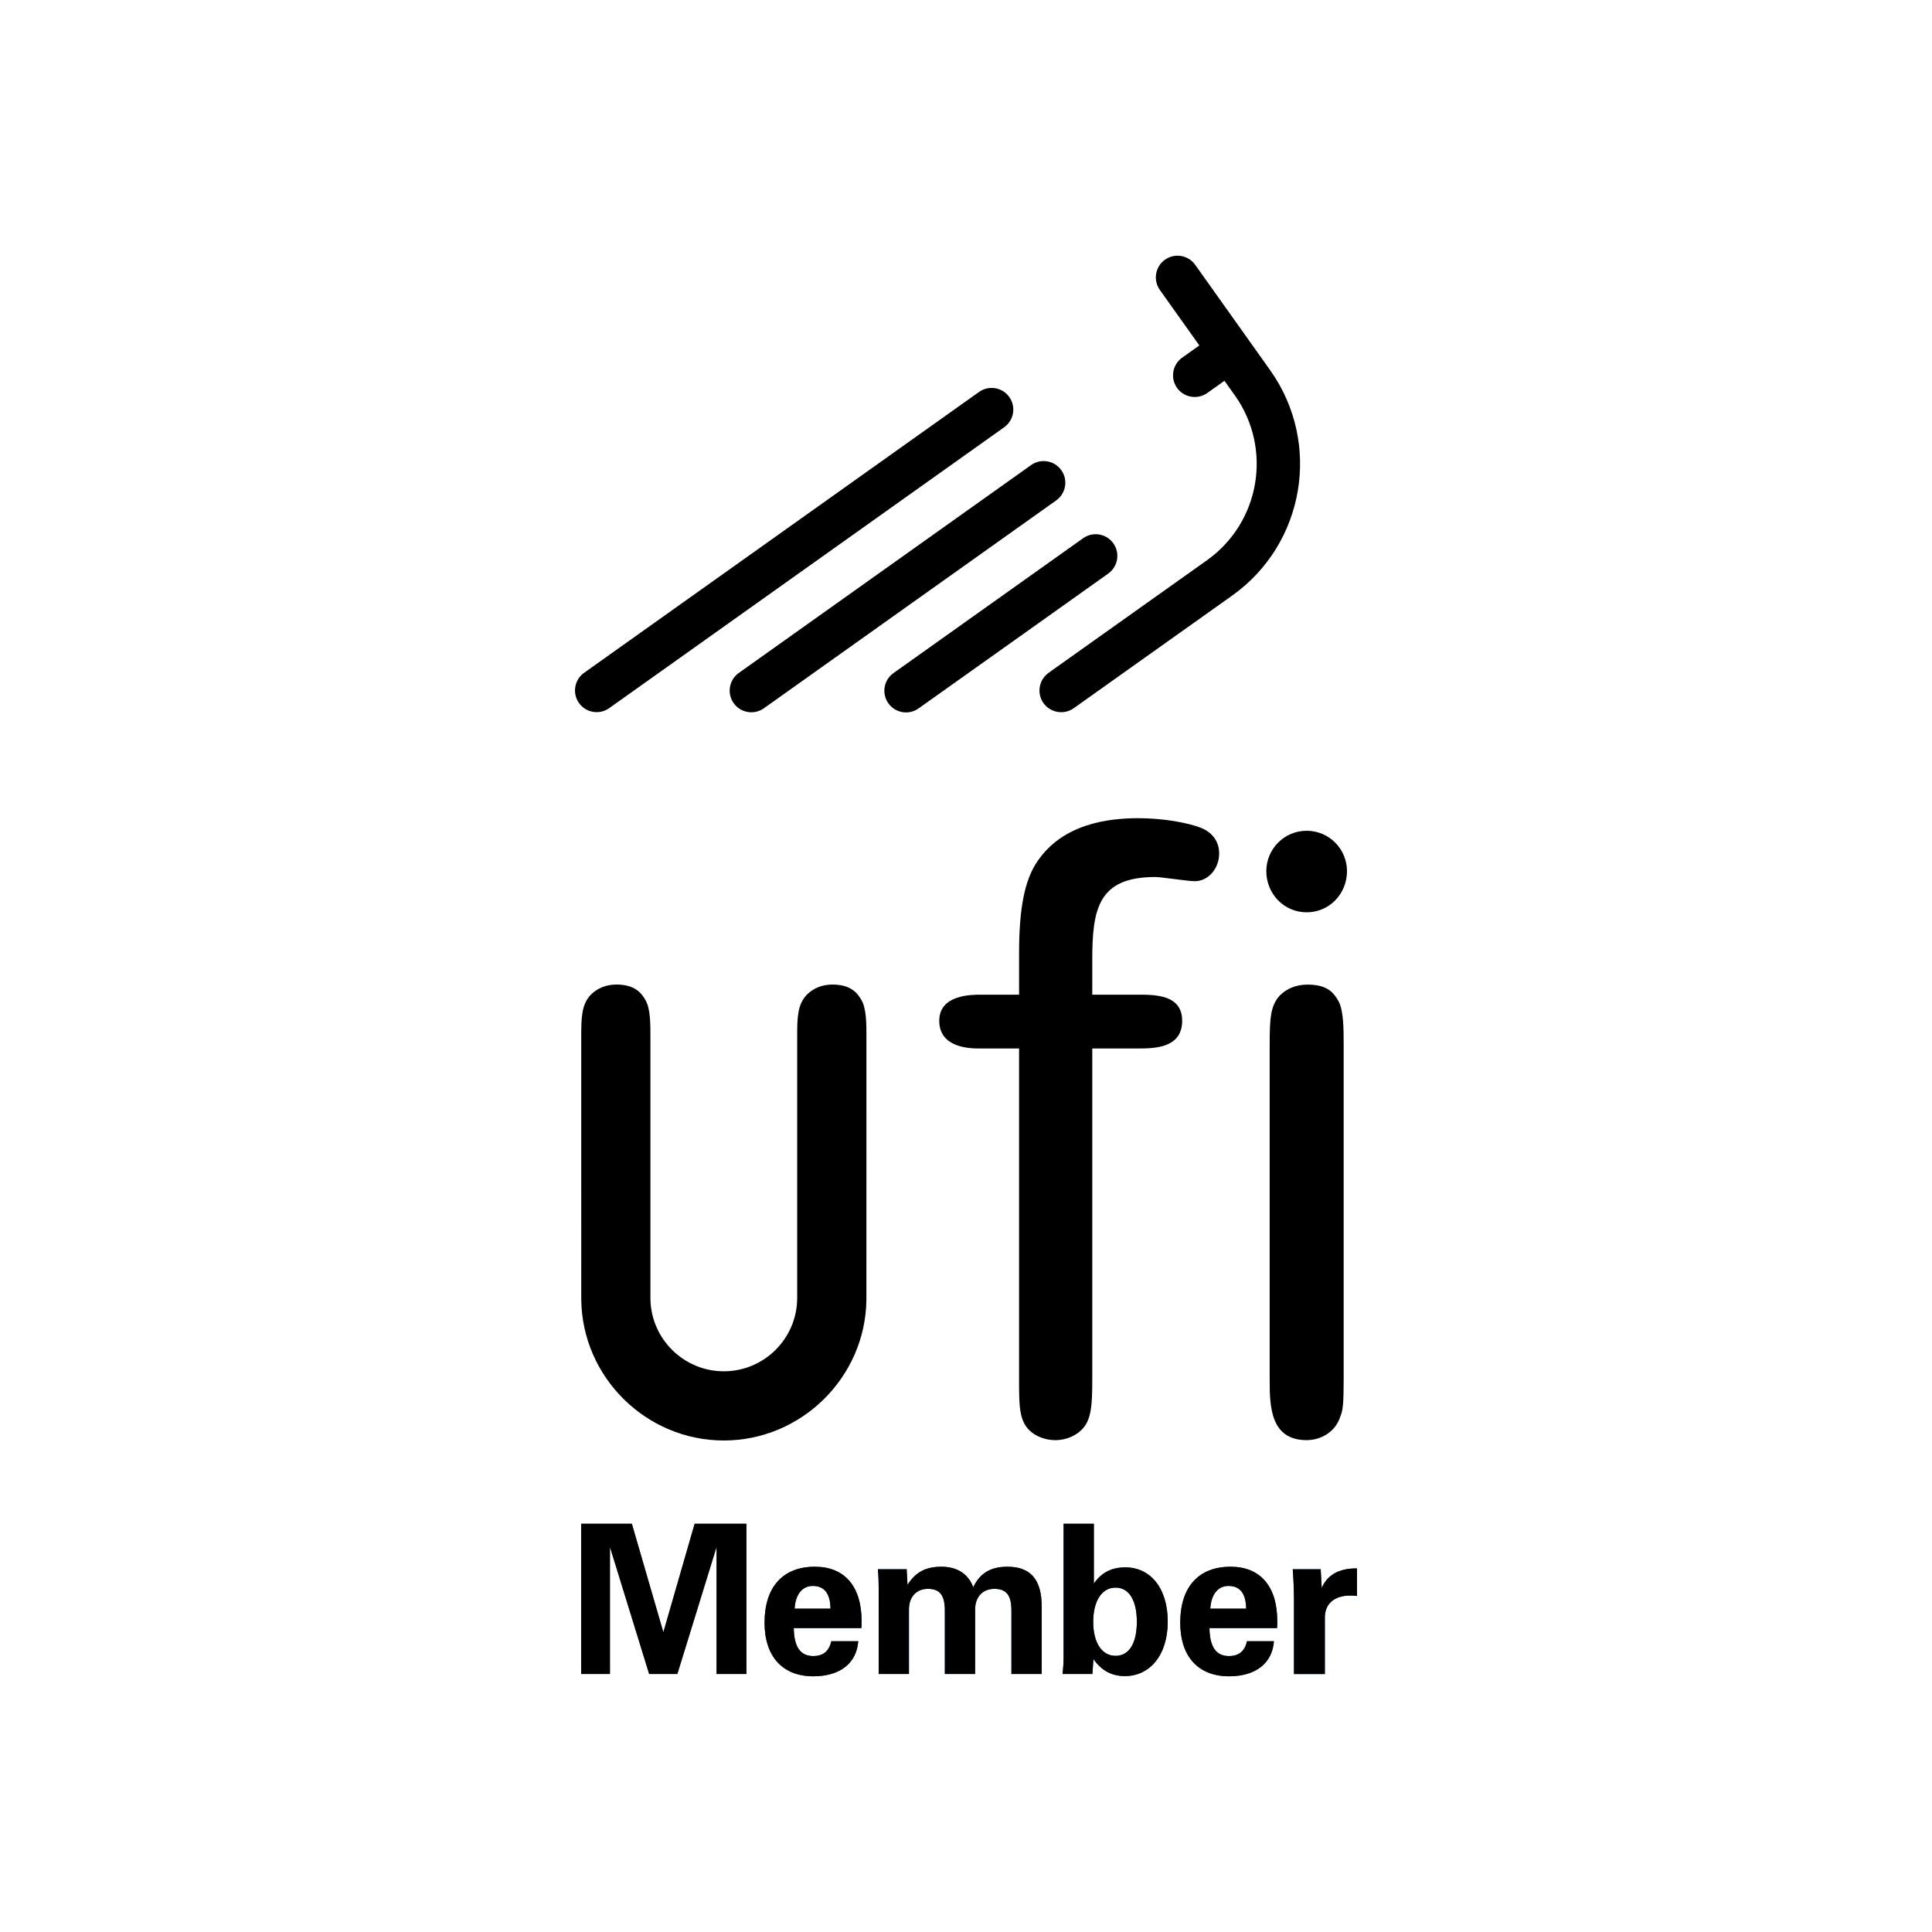 <?xml version="1.0" encoding="utf-8"?>
<!-- Generator: Adobe Illustrator 13.0.0, SVG Export Plug-In . SVG Version: 6.00 Build 14948)  -->
<!DOCTYPE svg PUBLIC "-//W3C//DTD SVG 1.0//EN" "http://www.w3.org/TR/2001/REC-SVG-20010904/DTD/svg10.dtd">
<svg version="1.0" id="Layer_1" xmlns="http://www.w3.org/2000/svg" xmlns:xlink="http://www.w3.org/1999/xlink" x="0px" y="0px"
	 width="192.756px" height="192.756px" viewBox="0 0 192.756 192.756" enable-background="new 0 0 192.756 192.756"
	 xml:space="preserve">
<g>
	<polygon fill-rule="evenodd" clip-rule="evenodd" fill="#FFFFFF" points="0,0 192.756,0 192.756,192.756 0,192.756 0,0 	"/>
	<path fill-rule="evenodd" clip-rule="evenodd" d="M100.208,42.613v-0.002c0.956-0.694,1.178-2.033,0.489-3
		c-0.688-0.965-2.022-1.195-2.996-0.522v-0.001l-39.45,28.056v0.001c-0.951,0.697-1.169,2.032-0.484,2.997
		c0.684,0.965,2.018,1.196,2.988,0.527l0,0L100.208,42.613L100.208,42.613z"/>
	<path fill-rule="evenodd" clip-rule="evenodd" d="M105.398,49.911L105.398,49.911c0.955-0.696,1.176-2.036,0.492-3
		c-0.693-0.969-2.025-1.197-2.997-0.524h-0.002L73.685,67.158h0.001c-0.954,0.698-1.171,2.032-0.487,2.999
		c0.687,0.964,2.019,1.195,2.992,0.524v0L105.398,49.911L105.398,49.911z"/>
	<path fill-rule="evenodd" clip-rule="evenodd" d="M110.59,57.211l-0.002-0.002c0.958-0.696,1.178-2.033,0.488-3.002
		c-0.685-0.964-2.021-1.196-2.992-0.522h-0.002L89.116,67.172l0,0c-0.951,0.698-1.169,2.031-0.484,2.997
		c0.687,0.966,2.019,1.198,2.99,0.526v0.002L110.59,57.211L110.59,57.211z"/>
	<path fill-rule="evenodd" clip-rule="evenodd" d="M119.232,26.403c-0.697-0.959-2.035-1.179-3.002-0.493
		c-0.971,0.689-1.199,2.025-0.523,3h-0.002l3.953,5.554l-1.74,1.238h0.002c-0.952,0.698-1.172,2.029-0.486,2.998
		c0.688,0.963,2.019,1.195,2.992,0.525v0.001l1.738-1.235l1.044,1.469l0,0c0.009,0.004,0.011,0.006,0.017,0.01l-0.006,0.002
		c3.739,5.296,2.509,12.613-2.754,16.392c-0.015,0.01-15.874,11.282-15.874,11.282l0.004,0.004
		c-0.955,0.696-1.173,2.033-0.488,2.998c0.69,0.965,2.023,1.196,2.997,0.527l0,0c0,0,15.798-11.233,15.825-11.25
		c7.247-5.157,8.95-15.203,3.815-22.461l-7.512-10.562V26.403L119.232,26.403z"/>
	<path fill-rule="evenodd" clip-rule="evenodd" d="M101.673,95.131c0-4.362,0.509-7.296,1.85-9.225
		c2.516-3.689,6.956-4.276,10.061-4.276c2.602,0,5.033,0.5,6.123,0.922c0.502,0.167,1.929,0.839,1.929,2.599
		c0,1.51-1.092,2.767-2.433,2.767c-0.671,0-3.354-0.419-3.942-0.419c-5.703,0-6.286,3.188-6.286,8.302v3.438h4.526
		c1.76,0,4.445,0,4.445,2.602c0,2.766-2.852,2.766-4.445,2.766h-4.526v33.122c0,2.435-0.087,4.027-1.096,4.951
		c-0.502,0.502-1.421,1.004-2.598,1.004c-0.918,0-1.928-0.335-2.603-1.004c-1.005-1.009-1.005-2.517-1.005-4.951v-33.122h-3.94
		c-0.836,0-4.023,0-4.023-2.766c0-2.602,3.187-2.602,4.193-2.602h3.771V95.131L101.673,95.131z"/>
	<path fill-rule="evenodd" clip-rule="evenodd" d="M130.365,91.021c-2.263,0-4.024-1.845-4.024-4.108
		c0-2.182,1.762-4.027,4.024-4.027c2.266,0,4.025,1.845,4.025,4.027C134.391,89.176,132.631,91.021,130.365,91.021L130.365,91.021
		L130.365,91.021z M134.057,137.728c0,2.35-0.082,3.021-0.336,3.608c-0.505,1.593-2.012,2.347-3.355,2.347
		c-3.605,0-3.69-3.354-3.69-5.955v-33.538c0-2.602,0.085-3.86,1.007-4.865c0.672-0.672,1.593-1.09,2.767-1.09
		c1.929,0,2.6,0.752,3.104,1.673c0.504,0.925,0.504,2.853,0.504,4.282V137.728L134.057,137.728z"/>
	<path fill-rule="evenodd" clip-rule="evenodd" d="M80.493,99.246l-0.022,0.021c-0.893,0.97-0.936,2.197-0.936,4.119v26.108
		c0,4.035-3.283,7.32-7.324,7.32c-3.998,0-7.283-3.254-7.318-7.257v-26.172c0-1.201,0-2.698-0.461-3.546
		c-0.436-0.798-1.122-1.611-2.926-1.611c-1.01,0-1.895,0.351-2.562,1.018l-0.022,0.021c-0.887,0.97-0.932,2.197-0.932,4.119
		l0.002,26.282c0.093,7.748,6.48,14.05,14.221,14.05c7.733,0,14.122-6.288,14.228-14.018l0.002-26.314c0-1.201,0-2.698-0.459-3.546
		c-0.436-0.798-1.126-1.611-2.931-1.611C82.042,98.229,81.156,98.579,80.493,99.246L80.493,99.246z"/>
	<polygon fill-rule="evenodd" clip-rule="evenodd" fill="#1C5072" points="57.98,152.024 63.039,152.024 66.183,162.852 
		69.306,152.024 74.469,152.024 74.469,167.016 71.492,167.016 71.492,154.336 67.578,167.016 64.767,167.016 60.854,154.336 
		60.854,167.016 57.98,167.016 57.98,152.024 	"/>
	<path fill-rule="evenodd" clip-rule="evenodd" fill="#1C5072" d="M81.152,167.244c-3.061,0-4.872-1.957-4.872-5.351
		c0-3.581,1.853-5.58,5.017-5.58c2.957,0,4.664,1.937,4.664,5.435c0,0.229,0,0.458-0.021,0.687h-6.746
		c0.021,1.874,0.666,2.79,1.936,2.79c1,0,1.583-0.479,1.812-1.479h2.686C85.462,165.933,83.817,167.244,81.152,167.244
		L81.152,167.244L81.152,167.244z M82.859,160.499c-0.021-1.5-0.604-2.271-1.77-2.271c-1.02,0-1.728,0.812-1.811,2.271H82.859
		L82.859,160.499z"/>
	<path fill-rule="evenodd" clip-rule="evenodd" fill="#1C5072" d="M87.669,158.562c0-0.646-0.021-1.312-0.083-1.999h2.873
		l0.083,1.562c0.791-1.271,1.832-1.812,3.373-1.812c1.582,0,2.686,0.708,3.185,2.04c0.687-1.415,1.75-2.04,3.415-2.04
		c2.332,0,3.414,1.312,3.414,3.977v6.726h-3.019v-6.309c0-1.479-0.438-2.187-1.707-2.187c-1.146,0-1.916,0.791-1.916,2.062v6.434
		h-3.019v-6.309c0-1.479-0.438-2.187-1.687-2.187c-1.146,0-1.895,0.791-1.895,2.062v6.434h-3.019V158.562L87.669,158.562z"/>
	<path fill-rule="evenodd" clip-rule="evenodd" fill="#1C5072" d="M106.114,165.287v-13.263h3.02V158
		c0.75-1.104,1.77-1.624,3.144-1.624c2.478,0,4.227,2.041,4.227,5.414c0,3.372-1.812,5.434-4.269,5.434
		c-1.332,0-2.394-0.583-3.144-1.708l-0.104,1.5h-2.978C106.073,166.494,106.114,165.912,106.114,165.287L106.114,165.287
		L106.114,165.287z M111.299,165.204c1.312,0,2.124-1.188,2.124-3.394c0-2.207-0.812-3.415-2.124-3.415s-2.228,1.249-2.228,3.415
		C109.071,163.976,109.987,165.204,111.299,165.204L111.299,165.204z"/>
	<path fill-rule="evenodd" clip-rule="evenodd" fill="#1C5072" d="M122.625,167.244c-3.061,0-4.872-1.957-4.872-5.351
		c0-3.581,1.853-5.58,5.018-5.58c2.956,0,4.663,1.937,4.663,5.435c0,0.229,0,0.458-0.02,0.687h-6.746
		c0.021,1.874,0.666,2.79,1.937,2.79c0.999,0,1.582-0.479,1.811-1.479h2.686C126.935,165.933,125.29,167.244,122.625,167.244
		L122.625,167.244L122.625,167.244z M124.332,160.499c-0.021-1.5-0.604-2.271-1.77-2.271c-1.021,0-1.729,0.812-1.812,2.271H124.332
		L124.332,160.499z"/>
	<path fill-rule="evenodd" clip-rule="evenodd" fill="#1C5072" d="M129.1,159.812c0-1.187-0.042-2.27-0.125-3.248h2.79l0.104,1.874
		c0.541-1.291,1.707-1.957,3.435-1.957c0.021,0,0.062,0,0.084,0v2.748c-0.229-0.021-0.459-0.042-0.667-0.042
		c-1.603,0-2.54,0.833-2.54,2.187v5.643H129.1V159.812L129.1,159.812z"/>
	<polygon fill-rule="evenodd" clip-rule="evenodd" points="57.98,152.024 63.039,152.024 66.183,162.852 69.306,152.024 
		74.469,152.024 74.469,167.016 71.492,167.016 71.492,154.336 67.578,167.016 64.767,167.016 60.854,154.336 60.854,167.016 
		57.98,167.016 57.98,152.024 	"/>
	<path fill-rule="evenodd" clip-rule="evenodd" d="M81.152,167.244c-3.061,0-4.872-1.957-4.872-5.351c0-3.581,1.853-5.58,5.017-5.58
		c2.957,0,4.664,1.937,4.664,5.435c0,0.229,0,0.458-0.021,0.687h-6.746c0.021,1.874,0.666,2.79,1.936,2.79
		c1,0,1.583-0.479,1.812-1.479h2.686C85.462,165.933,83.817,167.244,81.152,167.244L81.152,167.244L81.152,167.244z M82.859,160.499
		c-0.021-1.5-0.604-2.271-1.77-2.271c-1.02,0-1.728,0.812-1.811,2.271H82.859L82.859,160.499z"/>
	<path fill-rule="evenodd" clip-rule="evenodd" d="M87.669,158.562c0-0.646-0.021-1.312-0.083-1.999h2.873l0.083,1.562
		c0.791-1.271,1.832-1.812,3.373-1.812c1.582,0,2.686,0.708,3.185,2.04c0.687-1.415,1.75-2.04,3.415-2.04
		c2.332,0,3.414,1.312,3.414,3.977v6.726h-3.019v-6.309c0-1.479-0.438-2.187-1.707-2.187c-1.146,0-1.916,0.791-1.916,2.062v6.434
		h-3.019v-6.309c0-1.479-0.438-2.187-1.687-2.187c-1.146,0-1.895,0.791-1.895,2.062v6.434h-3.019V158.562L87.669,158.562z"/>
	<path fill-rule="evenodd" clip-rule="evenodd" d="M106.114,165.287v-13.263h3.02V158c0.75-1.104,1.77-1.624,3.144-1.624
		c2.478,0,4.227,2.041,4.227,5.414c0,3.372-1.812,5.434-4.269,5.434c-1.332,0-2.394-0.583-3.144-1.708l-0.104,1.5h-2.978
		C106.073,166.494,106.114,165.912,106.114,165.287L106.114,165.287L106.114,165.287z M111.299,165.204
		c1.312,0,2.124-1.188,2.124-3.394c0-2.207-0.812-3.415-2.124-3.415s-2.228,1.249-2.228,3.415
		C109.071,163.976,109.987,165.204,111.299,165.204L111.299,165.204z"/>
	<path fill-rule="evenodd" clip-rule="evenodd" d="M122.625,167.244c-3.061,0-4.872-1.957-4.872-5.351
		c0-3.581,1.853-5.58,5.018-5.58c2.956,0,4.663,1.937,4.663,5.435c0,0.229,0,0.458-0.02,0.687h-6.746
		c0.021,1.874,0.666,2.79,1.937,2.79c0.999,0,1.582-0.479,1.811-1.479h2.686C126.935,165.933,125.29,167.244,122.625,167.244
		L122.625,167.244L122.625,167.244z M124.332,160.499c-0.021-1.5-0.604-2.271-1.77-2.271c-1.021,0-1.729,0.812-1.812,2.271H124.332
		L124.332,160.499z"/>
	<path fill-rule="evenodd" clip-rule="evenodd" d="M129.1,159.812c0-1.187-0.042-2.27-0.125-3.248h2.79l0.104,1.874
		c0.541-1.291,1.707-1.957,3.435-1.957c0.021,0,0.062,0,0.084,0v2.748c-0.229-0.021-0.459-0.042-0.667-0.042
		c-1.603,0-2.54,0.833-2.54,2.187v5.643H129.1V159.812L129.1,159.812z"/>
</g>
</svg>
